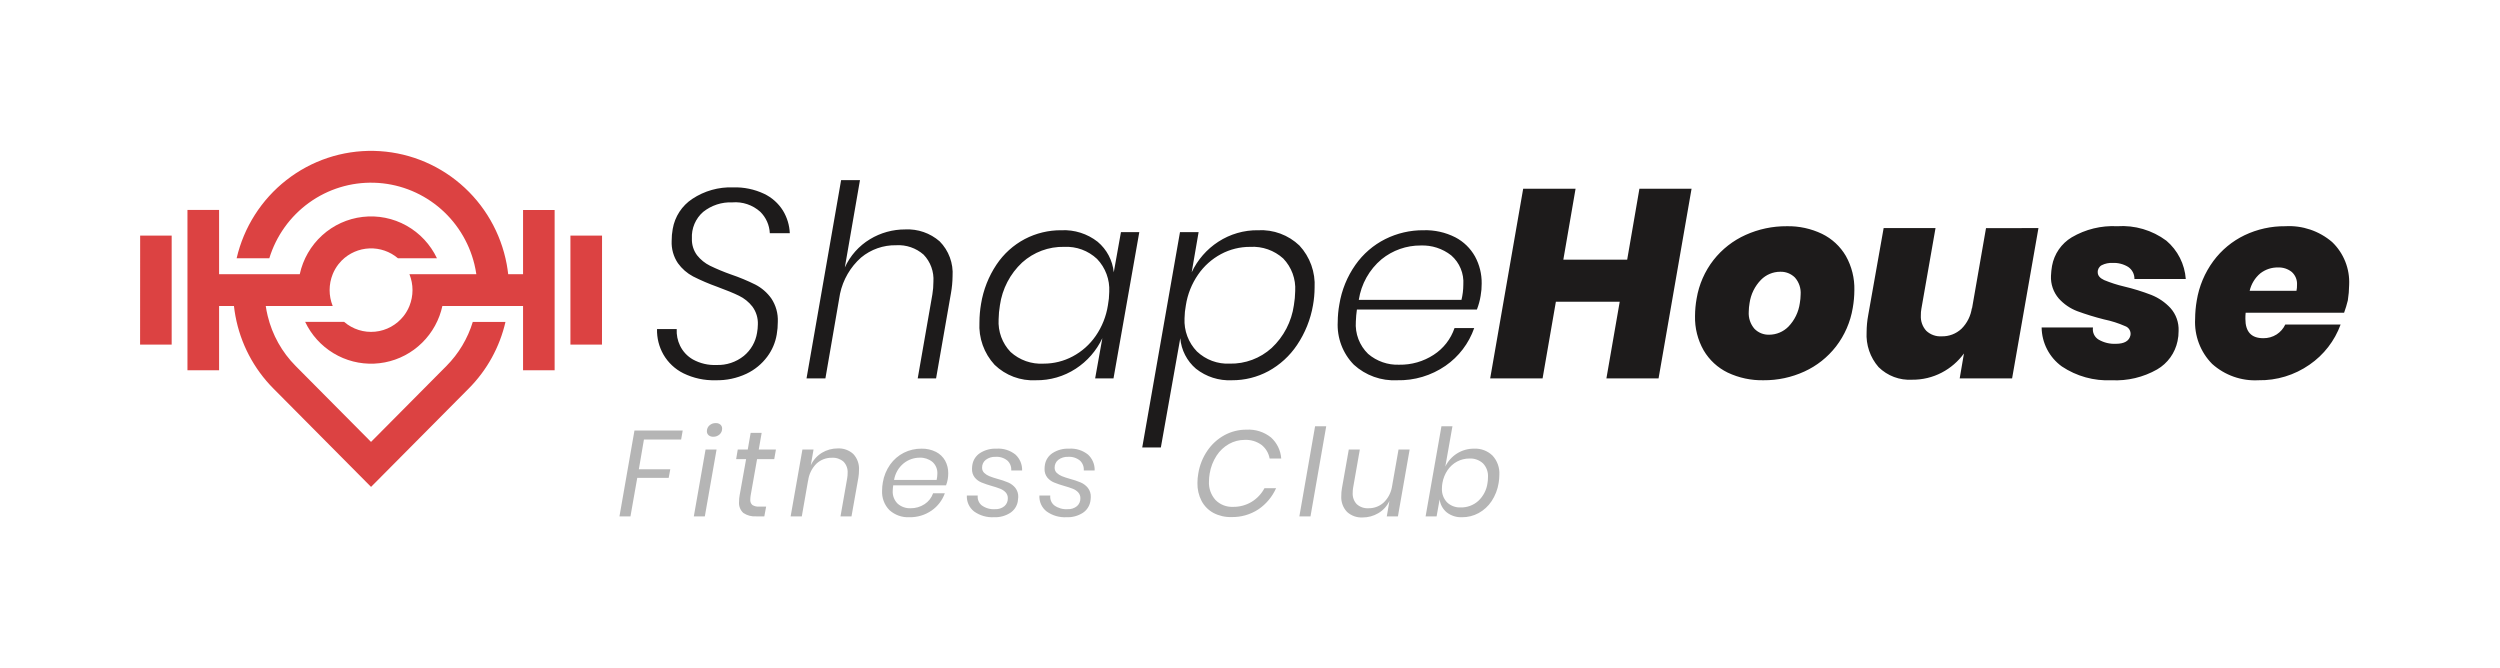 <svg data-veello-color="#1241af" width="232" height="62" viewBox="0 0 232 62" fill="none" xmlns="http://www.w3.org/2000/svg">
<path d="M72.081 31.036C71.957 31.785 71.655 32.492 71.202 33.099C70.698 33.777 70.037 34.32 69.276 34.681C68.378 35.104 67.394 35.311 66.403 35.287C65.37 35.317 64.345 35.095 63.416 34.64C62.642 34.256 61.999 33.651 61.565 32.9C61.156 32.183 60.951 31.366 60.972 30.539H62.799C62.77 31.071 62.876 31.601 63.108 32.08C63.369 32.619 63.786 33.065 64.305 33.361C64.969 33.726 65.719 33.902 66.474 33.87C67.4 33.908 68.309 33.608 69.032 33.025C69.685 32.486 70.119 31.726 70.254 30.887C70.301 30.633 70.326 30.375 70.329 30.116C70.355 29.519 70.176 28.931 69.823 28.451C69.489 28.023 69.062 27.678 68.575 27.444C68.082 27.203 67.407 26.926 66.551 26.611C65.789 26.338 65.043 26.019 64.32 25.654C63.762 25.359 63.279 24.938 62.91 24.424C62.501 23.817 62.297 23.093 62.33 22.36C62.328 21.985 62.361 21.61 62.429 21.242C62.526 20.677 62.737 20.138 63.049 19.659C63.362 19.18 63.769 18.771 64.245 18.457C65.367 17.712 66.692 17.339 68.035 17.389C69.026 17.358 70.011 17.562 70.91 17.985C71.631 18.328 72.239 18.871 72.663 19.551C73.045 20.182 73.262 20.901 73.293 21.639H71.439C71.403 20.887 71.086 20.176 70.55 19.651C70.199 19.337 69.788 19.097 69.343 18.948C68.897 18.798 68.426 18.741 67.958 18.781C66.981 18.738 66.022 19.052 65.255 19.663C64.904 19.967 64.628 20.348 64.446 20.777C64.264 21.206 64.183 21.671 64.208 22.137C64.186 22.695 64.356 23.244 64.689 23.69C65.013 24.098 65.421 24.429 65.886 24.659C66.52 24.966 67.171 25.237 67.836 25.471C68.613 25.734 69.371 26.05 70.107 26.415C70.689 26.718 71.193 27.156 71.576 27.692C72.004 28.333 72.216 29.095 72.181 29.867C72.181 30.259 72.148 30.65 72.081 31.036V31.036ZM84.004 21.291C85.172 21.232 86.317 21.629 87.201 22.398C87.619 22.821 87.942 23.33 88.148 23.889C88.355 24.449 88.44 25.046 88.398 25.642C88.392 26.167 88.342 26.691 88.249 27.208L86.868 35.113H85.164L86.522 27.332C86.589 26.938 86.622 26.539 86.621 26.139C86.652 25.679 86.586 25.218 86.429 24.786C86.272 24.353 86.026 23.959 85.707 23.628C85.005 23.014 84.092 22.702 83.164 22.758C81.977 22.735 80.822 23.141 79.906 23.901C78.914 24.78 78.231 25.957 77.955 27.257L76.598 35.113H74.846L78.055 16.717H79.805L78.4 24.821C78.897 23.73 79.71 22.815 80.733 22.198C81.72 21.6 82.852 21.287 84.004 21.291V21.291ZM98.495 21.367C99.708 21.307 100.902 21.686 101.861 22.436C102.709 23.146 103.246 24.164 103.357 25.27L104.024 21.541H105.727L103.333 35.113H101.63L102.297 31.384C101.753 32.542 100.898 33.524 99.828 34.218C98.726 34.935 97.437 35.307 96.125 35.287C95.424 35.324 94.723 35.216 94.065 34.97C93.407 34.723 92.806 34.344 92.299 33.855C91.813 33.328 91.438 32.707 91.196 32.03C90.954 31.353 90.851 30.633 90.892 29.915C90.894 29.34 90.945 28.766 91.041 28.2C91.253 26.896 91.741 25.654 92.473 24.558C93.14 23.558 94.043 22.742 95.102 22.183C96.15 21.637 97.315 21.356 98.495 21.366V21.367ZM98.766 22.908C97.326 22.874 95.927 23.395 94.854 24.363C93.736 25.407 93.008 26.807 92.792 28.328C92.719 28.763 92.679 29.203 92.671 29.644C92.639 30.197 92.721 30.752 92.912 31.272C93.103 31.792 93.399 32.266 93.782 32.665C94.196 33.039 94.68 33.328 95.205 33.514C95.731 33.699 96.287 33.778 96.843 33.746C97.785 33.749 98.713 33.519 99.546 33.075C100.399 32.623 101.132 31.97 101.682 31.173C102.269 30.323 102.656 29.349 102.815 28.326C102.892 27.916 102.933 27.5 102.938 27.083C102.968 26.523 102.883 25.961 102.687 25.435C102.492 24.909 102.191 24.429 101.803 24.026C101.396 23.645 100.918 23.35 100.397 23.158C99.875 22.966 99.321 22.882 98.766 22.909V22.908ZM116.759 21.366C117.459 21.329 118.159 21.435 118.816 21.679C119.474 21.922 120.076 22.298 120.585 22.783C121.072 23.308 121.447 23.926 121.69 24.601C121.932 25.276 122.036 25.994 121.995 26.71C121.991 27.252 121.941 27.793 121.846 28.326C121.617 29.648 121.112 30.907 120.364 32.017C119.687 33.028 118.777 33.86 117.713 34.442C116.669 35.005 115.502 35.295 114.319 35.287C113.116 35.346 111.933 34.967 110.986 34.218C110.57 33.865 110.228 33.433 109.978 32.947C109.728 32.461 109.576 31.93 109.53 31.384L107.727 41.526H105.999L109.503 21.54H111.231L110.589 25.269C111.132 24.11 111.988 23.129 113.057 22.435C114.159 21.718 115.447 21.346 116.759 21.366V21.366ZM114.121 33.745C115.554 33.776 116.945 33.256 118.011 32.291C119.129 31.246 119.856 29.847 120.072 28.326C120.146 27.891 120.187 27.451 120.195 27.009C120.228 26.455 120.146 25.901 119.955 25.381C119.764 24.861 119.467 24.387 119.084 23.988C118.67 23.614 118.186 23.326 117.66 23.14C117.135 22.955 116.578 22.877 116.022 22.909C115.076 22.903 114.142 23.134 113.306 23.581C112.459 24.035 111.731 24.687 111.183 25.482C110.596 26.332 110.207 27.305 110.048 28.329C109.972 28.73 109.93 29.138 109.924 29.547C109.896 30.11 109.983 30.673 110.181 31.201C110.379 31.729 110.683 32.21 111.074 32.614C111.481 32.998 111.96 33.297 112.483 33.491C113.007 33.685 113.564 33.772 114.121 33.745V33.745ZM132.094 21.366C133.121 21.333 134.139 21.559 135.056 22.024C135.824 22.425 136.459 23.043 136.883 23.802C137.3 24.571 137.513 25.436 137.5 26.313C137.503 26.696 137.47 27.079 137.402 27.456C137.332 27.89 137.216 28.315 137.056 28.724H125.921C125.868 29.094 125.835 29.466 125.822 29.84C125.782 30.393 125.862 30.948 126.058 31.466C126.255 31.984 126.562 32.453 126.958 32.838C127.761 33.526 128.792 33.886 129.846 33.845C130.979 33.866 132.092 33.547 133.043 32.928C133.95 32.344 134.633 31.468 134.981 30.442H136.807C136.31 31.866 135.376 33.094 134.141 33.947C132.82 34.858 131.248 35.326 129.649 35.287C128.919 35.324 128.189 35.216 127.5 34.968C126.812 34.721 126.179 34.339 125.637 33.845C125.126 33.324 124.729 32.701 124.472 32.016C124.214 31.331 124.101 30.599 124.141 29.868C124.144 29.326 124.194 28.785 124.291 28.252C124.504 26.927 125.016 25.668 125.787 24.573C126.5 23.56 127.451 22.74 128.555 22.186C129.655 21.638 130.867 21.357 132.094 21.366ZM135.624 27.829C135.737 27.365 135.795 26.89 135.797 26.412C135.832 25.904 135.748 25.394 135.553 24.923C135.359 24.452 135.058 24.034 134.675 23.7C133.87 23.068 132.869 22.742 131.849 22.781C130.524 22.772 129.238 23.224 128.207 24.061C127.071 25.015 126.32 26.355 126.096 27.828L135.624 27.829ZM156.977 17.513L153.915 35.113H149.075L150.309 28.003H144.385L143.152 35.113H138.289L141.351 17.513H146.213L145.077 24.1H151.002L152.138 17.513H156.977ZM165.815 20.993C166.945 20.97 168.065 21.213 169.086 21.702C170.007 22.151 170.776 22.864 171.295 23.752C171.841 24.721 172.114 25.821 172.085 26.934C172.082 27.484 172.032 28.033 171.936 28.575C171.72 29.88 171.185 31.11 170.38 32.155C169.602 33.157 168.594 33.954 167.443 34.479C166.256 35.022 164.966 35.298 163.662 35.287C162.513 35.312 161.374 35.069 160.333 34.578C159.403 34.127 158.625 33.41 158.1 32.515C157.547 31.544 157.27 30.439 157.298 29.321C157.301 28.779 157.351 28.238 157.447 27.705C157.665 26.398 158.205 25.167 159.018 24.125C159.809 23.12 160.829 22.323 161.992 21.801C163.194 21.259 164.497 20.984 165.814 20.993H165.815ZM165.198 25.219C164.531 25.222 163.892 25.49 163.421 25.965C162.847 26.554 162.475 27.311 162.359 28.128C162.313 28.39 162.288 28.656 162.284 28.923C162.264 29.21 162.301 29.499 162.392 29.772C162.483 30.045 162.627 30.297 162.815 30.514C162.994 30.696 163.207 30.838 163.443 30.932C163.679 31.026 163.932 31.07 164.185 31.061C164.852 31.057 165.491 30.79 165.962 30.315C166.539 29.719 166.91 28.954 167.024 28.131C167.07 27.868 167.095 27.602 167.099 27.335C167.12 27.049 167.084 26.762 166.993 26.49C166.901 26.218 166.757 25.968 166.568 25.753C166.387 25.575 166.173 25.435 165.937 25.343C165.701 25.252 165.449 25.209 165.196 25.219H165.198ZM189.168 21.167L186.723 35.113H181.86L182.255 32.801C181.714 33.545 181.008 34.154 180.194 34.578C179.345 35.022 178.399 35.248 177.442 35.237C176.871 35.271 176.3 35.185 175.764 34.984C175.229 34.783 174.741 34.471 174.332 34.069C173.549 33.173 173.15 32.003 173.221 30.812C173.224 30.287 173.274 29.763 173.37 29.246L174.802 21.167H179.616L178.305 28.649C178.267 28.854 178.25 29.063 178.255 29.271C178.239 29.532 178.276 29.793 178.363 30.039C178.45 30.285 178.585 30.51 178.761 30.702C178.951 30.879 179.176 31.016 179.42 31.103C179.664 31.191 179.924 31.228 180.182 31.211C180.862 31.229 181.521 30.979 182.021 30.515C182.554 29.989 182.896 29.297 182.994 28.552V28.676L184.302 21.169L189.168 21.167ZM196.475 20.993C198.106 20.882 199.723 21.358 201.038 22.335C201.559 22.777 201.987 23.319 202.296 23.929C202.606 24.54 202.791 25.206 202.84 25.89H198.076C198.081 25.67 198.03 25.451 197.928 25.256C197.827 25.061 197.678 24.894 197.496 24.771C197.062 24.506 196.559 24.376 196.052 24.399C195.702 24.381 195.354 24.454 195.04 24.61C194.922 24.673 194.825 24.769 194.759 24.885C194.694 25.002 194.662 25.135 194.669 25.269C194.669 25.567 194.867 25.807 195.262 25.99C195.862 26.239 196.481 26.439 197.113 26.586C197.973 26.79 198.818 27.052 199.643 27.37C200.318 27.638 200.925 28.054 201.421 28.588C201.939 29.169 202.209 29.933 202.174 30.713C202.177 31.031 202.144 31.348 202.075 31.658C201.96 32.204 201.733 32.72 201.407 33.172C201.082 33.623 200.666 34.001 200.186 34.281C198.899 35.013 197.432 35.362 195.955 35.287C194.32 35.366 192.703 34.917 191.339 34.006C190.767 33.593 190.299 33.051 189.973 32.423C189.647 31.795 189.473 31.099 189.463 30.39H194.227C194.193 30.611 194.225 30.836 194.32 31.038C194.414 31.239 194.567 31.407 194.758 31.52C195.242 31.798 195.794 31.931 196.35 31.905C197.14 31.905 197.593 31.64 197.708 31.11C197.739 30.933 197.707 30.75 197.616 30.595C197.526 30.44 197.383 30.323 197.214 30.265C196.587 29.989 195.934 29.781 195.264 29.643C194.417 29.431 193.582 29.174 192.762 28.873C192.111 28.624 191.527 28.224 191.058 27.705C190.554 27.122 190.293 26.364 190.331 25.592C190.343 25.283 190.376 24.976 190.429 24.672C190.528 24.125 190.743 23.606 191.058 23.149C191.373 22.692 191.781 22.309 192.256 22.024C193.532 21.275 194.998 20.916 196.474 20.993H196.475ZM212.077 20.993C213.658 20.902 215.214 21.427 216.421 22.46C216.953 22.969 217.369 23.588 217.642 24.275C217.915 24.961 218.037 25.699 218.001 26.437C217.996 26.92 217.954 27.402 217.878 27.879C217.784 28.266 217.669 28.648 217.532 29.022H208.396C208.377 29.212 208.369 29.403 208.372 29.594C208.372 30.787 208.923 31.384 210.025 31.384C210.466 31.394 210.9 31.273 211.272 31.036C211.62 30.811 211.898 30.492 212.074 30.116H217.209C216.656 31.632 215.646 32.936 214.321 33.845C212.93 34.814 211.273 35.318 209.582 35.287C208.007 35.373 206.463 34.827 205.286 33.77C204.747 33.225 204.328 32.571 204.056 31.851C203.784 31.132 203.665 30.363 203.707 29.594C203.71 29.027 203.76 28.462 203.856 27.904C204.071 26.571 204.6 25.309 205.399 24.225C206.158 23.2 207.154 22.376 208.3 21.826C209.48 21.265 210.771 20.98 212.075 20.993H212.077ZM213.113 26.984C213.151 26.804 213.168 26.621 213.163 26.437C213.178 26.212 213.141 25.985 213.056 25.776C212.97 25.567 212.838 25.381 212.669 25.232C212.311 24.948 211.865 24.803 211.41 24.821C210.813 24.806 210.229 25 209.756 25.368C209.262 25.785 208.916 26.352 208.769 26.984H213.113Z" fill="#1D1B1B"/>
<path d="M63.355 39.953L63.209 40.789H59.757L59.285 43.546H62.203L62.053 44.348H59.136L58.507 47.919H57.486L58.878 39.953H63.355ZM65.599 40.02C65.597 39.918 65.616 39.817 65.657 39.723C65.698 39.629 65.758 39.546 65.835 39.478C65.995 39.334 66.204 39.257 66.418 39.263C66.576 39.254 66.733 39.304 66.856 39.405C66.907 39.451 66.948 39.508 66.975 39.571C67.002 39.635 67.015 39.703 67.013 39.773C67.015 39.875 66.996 39.976 66.955 40.07C66.914 40.164 66.853 40.247 66.777 40.315C66.617 40.459 66.408 40.536 66.194 40.53C66.035 40.539 65.879 40.487 65.756 40.386C65.705 40.34 65.664 40.284 65.637 40.221C65.61 40.158 65.597 40.089 65.599 40.02V40.02ZM66.497 41.715L65.408 47.919H64.387L65.476 41.715H66.497ZM69.661 45.975C69.64 46.102 69.629 46.231 69.627 46.359C69.617 46.454 69.63 46.549 69.664 46.638C69.698 46.726 69.753 46.805 69.823 46.868C70.019 46.982 70.244 47.033 70.469 47.015H71.097L70.929 47.919H70.166C69.747 47.949 69.331 47.837 68.982 47.602C68.84 47.472 68.73 47.31 68.661 47.13C68.592 46.949 68.565 46.755 68.584 46.563C68.582 46.358 68.601 46.154 68.64 45.953L69.238 42.608H68.314L68.464 41.715H69.392L69.661 40.167H70.682L70.413 41.715H72.006L71.849 42.608H70.256L69.661 45.975ZM77.74 41.614C78.002 41.6 78.264 41.638 78.512 41.726C78.759 41.814 78.987 41.951 79.182 42.127C79.369 42.326 79.513 42.562 79.604 42.82C79.696 43.078 79.734 43.352 79.715 43.625C79.716 43.856 79.698 44.087 79.659 44.314L79.019 47.919H77.998L78.615 44.405C78.646 44.237 78.661 44.067 78.66 43.896C78.674 43.703 78.647 43.51 78.581 43.328C78.516 43.146 78.412 42.98 78.279 42.842C77.98 42.584 77.594 42.455 77.201 42.48C76.67 42.468 76.156 42.665 75.765 43.028C75.336 43.458 75.063 44.021 74.991 44.627V44.582L74.407 47.919H73.371L74.464 41.715H75.496L75.242 43.173C75.467 42.692 75.829 42.288 76.281 42.014C76.722 41.749 77.227 41.611 77.74 41.614V41.614ZM85.505 41.636C85.975 41.623 86.442 41.726 86.863 41.938C87.218 42.119 87.513 42.402 87.71 42.751C87.904 43.109 88.003 43.511 87.996 43.919C87.997 44.104 87.982 44.289 87.951 44.472C87.918 44.666 87.865 44.855 87.794 45.037H82.891C82.866 45.198 82.851 45.361 82.846 45.523C82.829 45.75 82.862 45.977 82.943 46.189C83.023 46.401 83.149 46.592 83.312 46.75C83.64 47.033 84.063 47.181 84.495 47.165C84.957 47.173 85.41 47.042 85.797 46.789C86.168 46.549 86.448 46.191 86.593 45.772H87.682C87.449 46.426 87.017 46.989 86.448 47.382C85.844 47.798 85.126 48.014 84.394 47.998C83.715 48.034 83.05 47.798 82.543 47.342C82.308 47.105 82.126 46.819 82.008 46.506C81.89 46.193 81.839 45.858 81.858 45.523C81.859 45.273 81.882 45.024 81.925 44.778C82.022 44.174 82.257 43.602 82.61 43.105C82.939 42.644 83.374 42.269 83.878 42.014C84.383 41.761 84.941 41.632 85.505 41.636V41.636ZM86.919 44.54C86.962 44.355 86.984 44.165 86.986 43.975C86.999 43.765 86.964 43.555 86.883 43.361C86.803 43.167 86.678 42.994 86.52 42.857C86.19 42.594 85.779 42.458 85.358 42.472C84.812 42.47 84.281 42.656 83.855 43C83.384 43.388 83.069 43.935 82.969 44.54H86.919ZM92.473 41.636C93.108 41.592 93.736 41.787 94.235 42.185C94.437 42.371 94.597 42.6 94.704 42.854C94.81 43.109 94.861 43.383 94.852 43.66H93.842C93.856 43.49 93.831 43.32 93.77 43.161C93.709 43.002 93.613 42.86 93.489 42.744C93.178 42.49 92.783 42.365 92.383 42.394C92.059 42.378 91.74 42.476 91.48 42.671C91.37 42.757 91.282 42.867 91.222 42.994C91.163 43.12 91.134 43.259 91.138 43.399C91.135 43.488 91.15 43.577 91.183 43.659C91.216 43.742 91.265 43.817 91.329 43.879C91.465 44.009 91.625 44.113 91.8 44.184C92.049 44.284 92.304 44.368 92.563 44.438C92.905 44.527 93.24 44.64 93.567 44.777C93.822 44.887 94.047 45.058 94.224 45.274C94.412 45.519 94.507 45.823 94.493 46.133C94.487 46.273 94.472 46.413 94.448 46.551C94.407 46.764 94.324 46.966 94.204 47.146C94.083 47.325 93.928 47.479 93.747 47.596C93.296 47.882 92.77 48.022 92.237 47.998C91.58 48.034 90.929 47.845 90.392 47.461C90.17 47.288 89.994 47.063 89.877 46.806C89.761 46.549 89.708 46.268 89.724 45.986H90.734C90.714 46.158 90.737 46.332 90.803 46.492C90.868 46.653 90.973 46.793 91.108 46.901C91.465 47.158 91.899 47.282 92.337 47.251C92.653 47.27 92.966 47.17 93.212 46.969C93.314 46.879 93.395 46.768 93.45 46.643C93.504 46.518 93.53 46.382 93.526 46.246C93.534 46.041 93.462 45.842 93.324 45.692C93.186 45.546 93.017 45.433 92.831 45.359C92.566 45.257 92.296 45.168 92.023 45.094C91.701 45.004 91.385 44.896 91.075 44.771C90.835 44.672 90.623 44.515 90.458 44.314C90.28 44.086 90.19 43.801 90.203 43.512C90.204 43.383 90.215 43.255 90.236 43.128C90.273 42.909 90.354 42.7 90.475 42.514C90.596 42.329 90.753 42.17 90.938 42.049C91.395 41.755 91.931 41.611 92.473 41.636V41.636ZM99.206 41.636C99.84 41.592 100.468 41.787 100.967 42.185C101.17 42.371 101.33 42.6 101.436 42.854C101.543 43.109 101.593 43.383 101.584 43.66H100.575C100.588 43.49 100.564 43.32 100.503 43.161C100.441 43.002 100.345 42.86 100.222 42.744C99.911 42.49 99.515 42.365 99.116 42.394C98.792 42.378 98.472 42.476 98.212 42.671C98.102 42.757 98.014 42.867 97.955 42.994C97.895 43.12 97.867 43.259 97.87 43.399C97.867 43.488 97.883 43.577 97.915 43.659C97.948 43.742 97.998 43.817 98.061 43.879C98.198 44.009 98.358 44.113 98.532 44.184C98.781 44.284 99.036 44.368 99.295 44.438C99.638 44.527 99.973 44.64 100.299 44.777C100.554 44.887 100.78 45.058 100.956 45.274C101.144 45.519 101.24 45.823 101.225 46.133C101.22 46.273 101.205 46.413 101.181 46.551C101.14 46.764 101.057 46.966 100.936 47.146C100.816 47.325 100.66 47.479 100.48 47.596C100.029 47.882 99.502 48.022 98.97 47.998C98.312 48.034 97.662 47.845 97.125 47.461C96.903 47.288 96.726 47.063 96.61 46.806C96.494 46.549 96.441 46.268 96.457 45.986H97.466C97.446 46.158 97.47 46.332 97.535 46.492C97.601 46.653 97.706 46.793 97.841 46.901C98.197 47.158 98.632 47.282 99.07 47.251C99.386 47.27 99.698 47.17 99.945 46.969C100.047 46.879 100.128 46.768 100.182 46.643C100.237 46.518 100.263 46.382 100.259 46.246C100.267 46.041 100.194 45.842 100.057 45.692C99.918 45.546 99.75 45.433 99.563 45.359C99.299 45.257 99.029 45.168 98.755 45.094C98.434 45.004 98.117 44.896 97.808 44.771C97.568 44.672 97.356 44.515 97.19 44.314C97.013 44.086 96.922 43.801 96.935 43.512C96.936 43.383 96.947 43.255 96.969 43.128C97.005 42.909 97.087 42.7 97.207 42.514C97.328 42.329 97.486 42.17 97.671 42.049C98.128 41.755 98.664 41.611 99.206 41.636V41.636ZM115.678 39.873C116.495 39.825 117.302 40.08 117.945 40.591C118.503 41.095 118.845 41.797 118.898 42.55H117.821C117.734 42.051 117.468 41.603 117.073 41.29C116.617 40.959 116.063 40.793 115.502 40.821C114.996 40.82 114.497 40.95 114.055 41.198C113.588 41.46 113.191 41.832 112.899 42.283C112.573 42.784 112.355 43.348 112.259 43.94C112.216 44.182 112.193 44.428 112.192 44.674C112.175 44.989 112.22 45.304 112.325 45.601C112.43 45.897 112.592 46.17 112.803 46.403C113.013 46.615 113.265 46.781 113.542 46.89C113.82 46.999 114.116 47.049 114.414 47.036C115.027 47.048 115.632 46.886 116.158 46.567C116.657 46.261 117.066 45.826 117.342 45.307H118.42C118.066 46.101 117.498 46.78 116.781 47.266C116.035 47.755 115.158 48.005 114.268 47.983C113.685 48 113.108 47.865 112.592 47.591C112.13 47.337 111.752 46.952 111.504 46.484C111.24 45.971 111.109 45.4 111.122 44.823C111.122 44.527 111.148 44.232 111.201 43.941C111.322 43.183 111.61 42.461 112.042 41.828C112.449 41.228 112.991 40.733 113.625 40.386C114.255 40.043 114.962 39.867 115.678 39.873ZM123.073 39.557L121.614 47.919H120.581L122.04 39.557H123.073ZM130.815 41.715L129.727 47.919H128.694L128.941 46.484C128.719 46.961 128.358 47.359 127.905 47.625C127.463 47.887 126.959 48.023 126.446 48.02C126.184 48.034 125.922 47.996 125.675 47.908C125.427 47.819 125.2 47.683 125.005 47.506C124.818 47.309 124.674 47.075 124.583 46.819C124.491 46.563 124.453 46.291 124.471 46.02C124.469 45.789 124.488 45.558 124.528 45.33L125.167 41.715H126.192L125.575 45.23C125.544 45.397 125.529 45.567 125.53 45.738C125.517 45.931 125.545 46.124 125.611 46.306C125.676 46.487 125.779 46.653 125.911 46.792C126.208 47.055 126.595 47.189 126.989 47.165C127.491 47.176 127.98 47.001 128.364 46.673C128.779 46.292 129.061 45.786 129.165 45.23L129.783 41.715H130.815ZM132.296 47.919L133.766 39.557H134.787L134.125 43.297C134.365 42.801 134.738 42.382 135.202 42.088C135.682 41.784 136.24 41.627 136.807 41.636C137.119 41.621 137.431 41.67 137.723 41.781C138.015 41.892 138.282 42.062 138.507 42.28C138.725 42.518 138.894 42.797 139.003 43.102C139.112 43.407 139.159 43.731 139.141 44.054C139.139 44.312 139.117 44.569 139.074 44.823C138.978 45.427 138.754 46.004 138.417 46.512C138.111 46.972 137.699 47.351 137.216 47.614C136.745 47.87 136.219 48.002 135.684 47.999C135.169 48.023 134.662 47.863 134.254 47.547C133.89 47.244 133.655 46.813 133.597 46.341L133.317 47.919H132.296ZM135.55 47.09C136.151 47.104 136.734 46.889 137.183 46.487C137.653 46.05 137.957 45.462 138.041 44.823C138.072 44.64 138.087 44.455 138.086 44.269C138.1 44.038 138.066 43.806 137.987 43.588C137.908 43.37 137.785 43.171 137.626 43.004C137.455 42.847 137.255 42.727 137.037 42.649C136.82 42.571 136.589 42.538 136.358 42.551C135.964 42.549 135.574 42.645 135.225 42.829C134.869 43.017 134.565 43.29 134.338 43.625C134.094 43.984 133.929 44.393 133.856 44.823C133.825 44.99 133.81 45.161 133.811 45.331C133.799 45.567 133.835 45.803 133.917 46.025C133.999 46.246 134.125 46.449 134.287 46.619C134.456 46.779 134.654 46.903 134.871 46.984C135.088 47.065 135.319 47.101 135.55 47.09V47.09Z" fill="#B5B5B5"/>
<path fill-rule="evenodd" clip-rule="evenodd" d="M31.71 24.178C32.397 23.492 33.315 23.09 34.281 23.052C35.247 23.013 36.193 23.34 36.932 23.969H40.55C39.942 22.686 38.951 21.625 37.716 20.937C36.481 20.248 35.063 19.965 33.66 20.128C32.257 20.29 30.94 20.89 29.892 21.843C28.845 22.797 28.119 24.056 27.817 25.445H20.331V19.484H17.396V34.36H20.331V28.396H21.71C21.745 28.706 21.791 29.014 21.847 29.321C22.318 31.871 23.546 34.218 25.368 36.052L34.433 45.183L43.501 36.051C45.189 34.354 46.37 32.214 46.908 29.874H43.874C43.403 31.419 42.562 32.824 41.426 33.965L34.431 41.009L27.438 33.965C26.166 32.685 25.268 31.079 24.842 29.321C24.767 29.015 24.708 28.707 24.662 28.396H30.875C30.494 27.45 30.494 26.391 30.875 25.445C31.009 25.113 31.189 24.802 31.408 24.521C31.501 24.401 31.601 24.287 31.707 24.179M48.539 19.485H51.47V34.36H48.539V28.396H41.052C40.984 28.71 40.894 29.019 40.782 29.321C40.316 30.574 39.493 31.662 38.418 32.449C37.342 33.236 36.06 33.686 34.732 33.745C33.404 33.804 32.088 33.468 30.948 32.779C29.807 32.091 28.893 31.08 28.32 29.872H31.937C32.332 30.211 32.79 30.466 33.285 30.622C33.779 30.778 34.3 30.832 34.816 30.78C35.332 30.729 35.832 30.573 36.287 30.322C36.741 30.071 37.141 29.731 37.462 29.321C37.681 29.039 37.861 28.728 37.995 28.396C38.376 27.45 38.376 26.391 37.995 25.445H44.204C44.158 25.134 44.098 24.826 44.024 24.521C43.507 22.409 42.317 20.525 40.636 19.159C38.954 17.793 36.875 17.019 34.716 16.957C32.556 16.894 30.436 17.546 28.68 18.813C26.924 20.079 25.628 21.89 24.991 23.969H21.959C22.626 21.087 24.258 18.523 26.581 16.708C28.903 14.893 31.774 13.938 34.713 14.003C37.652 14.068 40.479 15.148 42.72 17.063C44.962 18.978 46.481 21.611 47.023 24.521C47.079 24.827 47.125 25.136 47.16 25.445H48.539V19.485ZM55.87 21.861H52.935V31.981H55.864L55.87 21.861ZM13.006 21.861H15.931V31.981H13L13.006 21.861Z" fill="#DC4242"/>
</svg>
